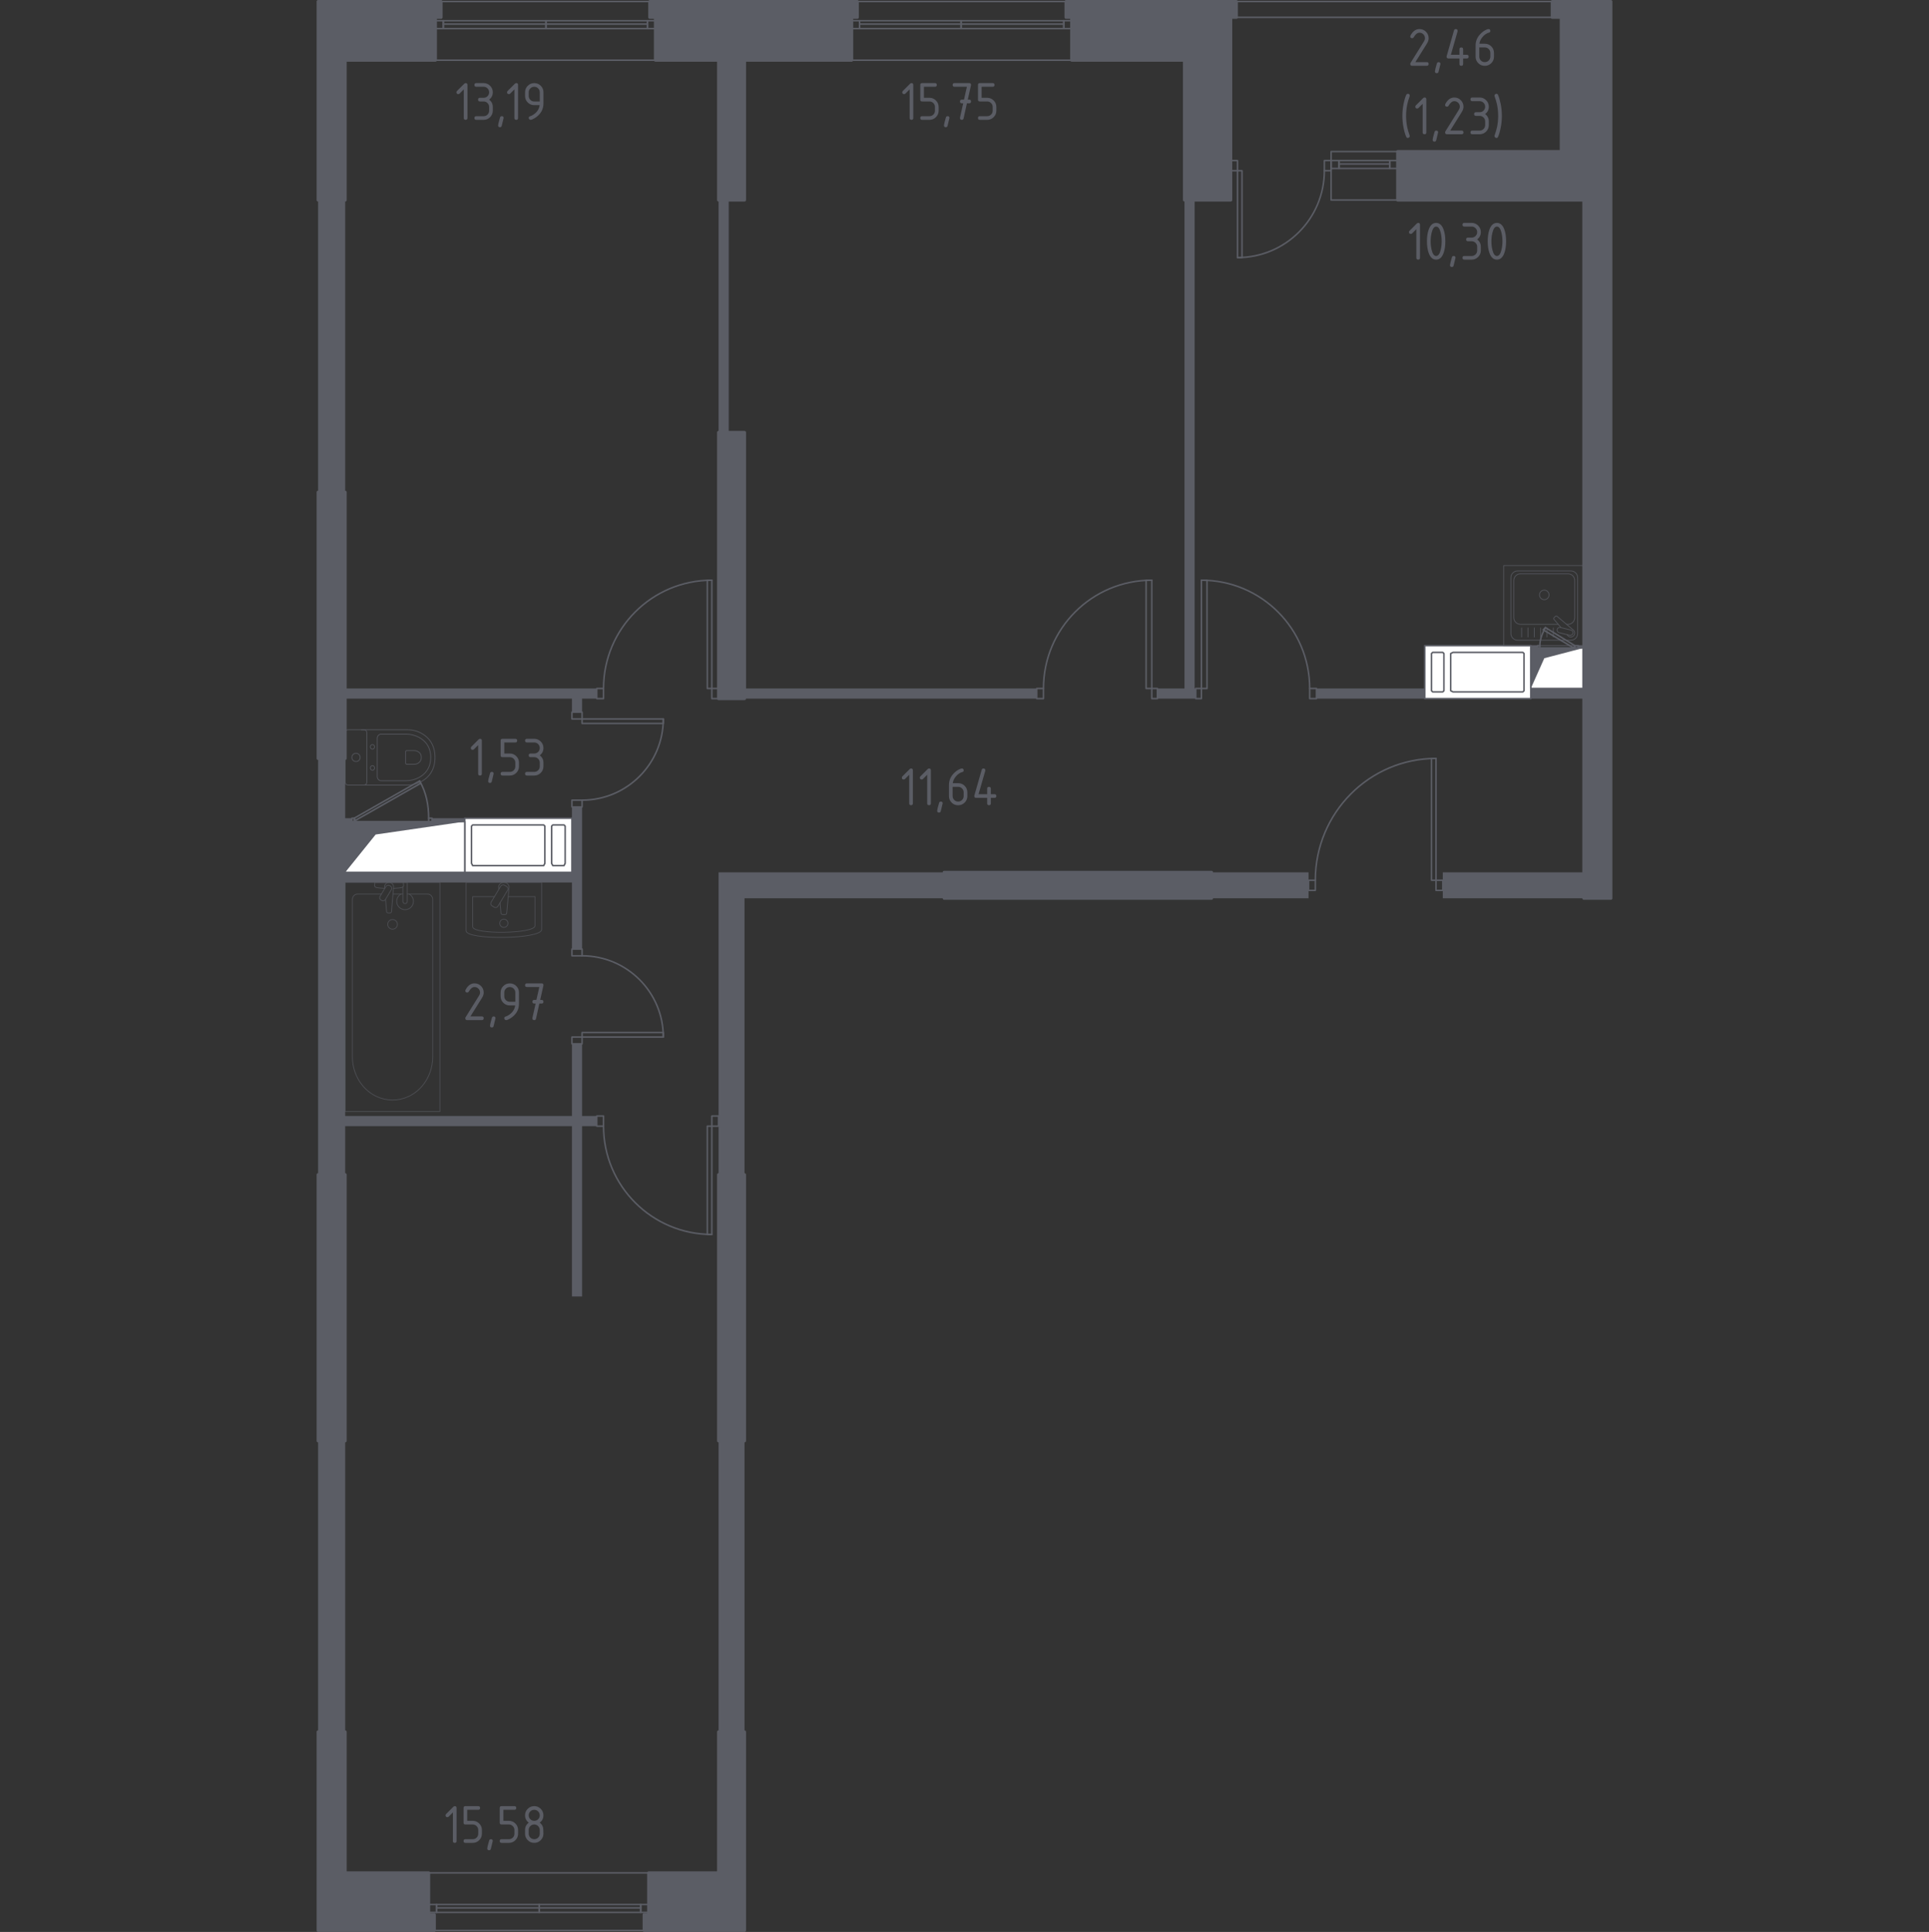 <?xml version="1.0" encoding="utf-8"?>
<!-- Generator: Adobe Illustrator 24.1.0, SVG Export Plug-In . SVG Version: 6.00 Build 0)  -->
<svg version="1.1" xmlns="http://www.w3.org/2000/svg" xmlns:xlink="http://www.w3.org/1999/xlink" x="0px" y="0px"
	 viewBox="0 0 1000 1001.58" style="enable-background:new 0 0 1000 1001.58;" xml:space="preserve">
<rect x="0" y="0" width="1000" height="1001.58" fill="#333333" stroke="none"/>
<style type="text/css">
	.st0{fill:none;stroke:#5B5D65;stroke-width:0.788;stroke-linecap:round;stroke-linejoin:round;stroke-miterlimit:10;}
	.st1{fill:#FFFFFF;stroke:#5B5D65;stroke-width:0.788;stroke-linecap:round;stroke-linejoin:round;stroke-miterlimit:10;}
	.st2{fill:#5B5D65;}
	.st3{opacity:0.8;}
	.st4{fill:none;stroke:#5B5D65;stroke-width:0.394;stroke-linecap:round;stroke-linejoin:round;stroke-miterlimit:10;}
	.st5{fill:#5B5D65;stroke:#5B5D65;stroke-width:1.577;stroke-linecap:round;stroke-linejoin:round;stroke-miterlimit:10;}
</style>
<g id="Слой_1">
</g>
<g id="_x21__x21__x21__Окна_x2C__двери">
	<g>
		<g>
			<polyline class="st0" points="597.08,362.19 600,362.19 600,356.93 597.08,356.93 597.08,362.19 			"/>
			<polyline class="st0" points="540.94,362.19 537.43,362.19 537.43,356.93 540.94,356.93 540.94,362.19 			"/>
			<path class="st0" d="M597.08,300.79c-31.01,0-56.14,25.14-56.14,56.14"/>
			<polyline class="st0" points="597.08,356.93 594.15,356.93 594.15,300.79 597.08,300.79 597.08,356.93 			"/>
		</g>
		<g>
			<polyline class="st0" points="622.81,362.19 619.88,362.19 619.88,356.93 622.81,356.93 622.81,362.19 			"/>
			<polyline class="st0" points="678.95,362.19 682.46,362.19 682.46,356.93 678.95,356.93 678.95,362.19 			"/>
			<path class="st0" d="M678.95,356.93c0-31.01-25.14-56.14-56.14-56.14"/>
			<polyline class="st0" points="622.81,356.93 625.73,356.93 625.73,300.79 622.81,300.79 622.81,356.93 			"/>
		</g>
		<g>
			<polyline class="st0" points="369.01,362.19 372.51,362.19 372.51,356.93 369.01,356.93 369.01,362.19 			"/>
			<polyline class="st0" points="312.87,362.19 309.36,362.19 309.36,356.93 312.87,356.93 312.87,362.19 			"/>
			<path class="st0" d="M369.01,300.79c-31.01,0-56.14,25.14-56.14,56.14"/>
			<polyline class="st0" points="369.01,356.93 366.67,356.93 366.67,300.79 369.01,300.79 369.01,356.93 			"/>
		</g>
		<g>
			<polyline class="st0" points="296.49,537.63 296.49,541.14 301.75,541.14 301.75,537.63 296.49,537.63 			"/>
			<polyline class="st0" points="296.49,495.53 296.49,492.02 301.75,492.02 301.75,495.53 296.49,495.53 			"/>
			<path class="st0" d="M343.86,537.63c0-23.25-18.85-42.11-42.11-42.11"/>
			<polyline class="st0" points="301.75,537.63 301.75,535.29 343.86,535.29 343.86,537.63 301.75,537.63 			"/>
		</g>
		<g>
			<polyline class="st0" points="296.49,372.72 296.49,369.21 301.75,369.21 301.75,372.72 296.49,372.72 			"/>
			<polyline class="st0" points="296.49,414.82 296.49,418.33 301.75,418.33 301.75,414.82 296.49,414.82 			"/>
			<path class="st0" d="M301.75,414.82c23.25,0,42.11-18.85,42.11-42.11"/>
			<polyline class="st0" points="301.75,372.72 301.75,375.06 343.86,375.06 343.86,372.72 301.75,372.72 			"/>
		</g>
		<g>
			<polyline class="st0" points="183.63,425.93 182.46,425.93 182.46,424.18 183.63,424.18 183.63,425.93 			"/>
			<polyline class="st0" points="222.22,425.93 223.98,425.93 223.98,424.18 222.22,424.18 222.22,425.93 			"/>
			<path class="st0" d="M222.22,424.18c0-6.83-1.27-13.39-4.68-19.3"/>
			<polyline class="st0" points="183.63,424.18 184.21,425.35 218.13,406.05 217.54,404.88 183.63,424.18 			"/>
		</g>
		<g>
			<polyline class="st0" points="816.37,335.88 818.13,335.88 818.13,334.71 816.37,334.71 816.37,335.88 			"/>
			<polyline class="st0" points="798.25,335.88 797.08,335.88 797.08,334.71 798.25,334.71 798.25,335.88 			"/>
			<path class="st0" d="M801.17,325.35c-1.57,2.71-2.92,6.23-2.92,9.36"/>
			<polyline class="st0" points="816.37,334.71 815.79,335.88 800,326.52 801.17,325.35 816.37,334.71 			"/>
		</g>
		<g>
			<polyline class="st0" points="744.44,461.61 747.95,461.61 747.95,456.34 744.44,456.34 744.44,461.61 			"/>
			<polyline class="st0" points="681.87,461.61 678.36,461.61 678.36,456.34 681.87,456.34 681.87,461.61 			"/>
			<path class="st0" d="M744.44,393.19c-34.56,0-62.57,28.28-62.57,63.16"/>
			<polyline class="st0" points="744.44,456.34 742.1,456.34 742.1,393.19 744.44,393.19 744.44,456.34 			"/>
		</g>
		<g>
			<polyline class="st0" points="369.01,578.57 372.51,578.57 372.51,583.83 369.01,583.83 369.01,578.57 			"/>
			<polyline class="st0" points="312.87,578.57 309.36,578.57 309.36,583.83 312.87,583.83 312.87,578.57 			"/>
			<path class="st0" d="M312.87,583.83c0,31.01,25.14,56.14,56.14,56.14"/>
			<polyline class="st0" points="369.01,583.83 366.67,583.83 366.67,639.97 369.01,639.97 369.01,583.83 			"/>
		</g>
		<g>
			<polyline class="st0" points="694.15,83.24 690.06,83.24 690.06,87.34 694.15,87.34 694.15,83.24 			"/>
			<polyline class="st0" points="720.47,83.24 724.56,83.24 724.56,87.34 720.47,87.34 720.47,83.24 			"/>
			<polyline class="st0" points="694.15,87.34 694.15,83.24 720.47,83.24 720.47,87.34 694.15,87.34 			"/>
			<line class="st0" x1="694.15" y1="85" x2="720.47" y2="85"/>
			<polyline class="st0" points="724.56,103.71 690.06,103.71 690.06,78.57 724.56,78.57 			"/>
			<polyline class="st0" points="641.52,83.24 638.01,83.24 638.01,88.51 641.52,88.51 641.52,83.24 			"/>
			<polyline class="st0" points="686.55,83.24 690.06,83.24 690.06,88.51 686.55,88.51 686.55,83.24 			"/>
			<path class="st0" d="M641.52,133.54c24.87,0,45.03-20.16,45.03-45.03"/>
			<polyline class="st0" points="641.52,88.51 643.86,88.51 643.86,133.54 641.52,133.54 641.52,88.51 			"/>
		</g>
		<g>
			<line class="st0" x1="228.65" y1="0.79" x2="336.84" y2="0.79"/>
			<line class="st0" x1="225.73" y1="31.2" x2="339.77" y2="31.2"/>
			<polyline class="st0" points="229.82,14.82 225.73,14.82 225.73,10.73 229.82,10.73 229.82,14.82 			"/>
			<polyline class="st0" points="335.67,14.82 339.77,14.82 339.77,10.73 335.67,10.73 335.67,14.82 			"/>
			<polyline class="st0" points="229.82,10.73 229.82,14.82 283.04,14.82 283.04,10.73 229.82,10.73 			"/>
			<line class="st0" x1="229.82" y1="12.48" x2="283.04" y2="12.48"/>
			<polyline class="st0" points="335.67,10.73 335.67,14.82 283.04,14.82 283.04,10.73 335.67,10.73 			"/>
			<line class="st0" x1="335.67" y1="12.48" x2="283.04" y2="12.48"/>
		</g>
		<rect x="640.94" y="0.79" class="st0" width="163.74" height="8.19"/>
		<g>
			<line class="st0" x1="444.44" y1="0.79" x2="552.63" y2="0.79"/>
			<line class="st0" x1="441.52" y1="31.2" x2="555.56" y2="31.2"/>
			<polyline class="st0" points="445.61,14.82 441.52,14.82 441.52,10.73 445.61,10.73 445.61,14.82 			"/>
			<polyline class="st0" points="551.46,14.82 555.56,14.82 555.56,10.73 551.46,10.73 551.46,14.82 			"/>
			<polyline class="st0" points="445.61,10.73 445.61,14.82 498.25,14.82 498.25,10.73 445.61,10.73 			"/>
			<line class="st0" x1="445.61" y1="12.48" x2="498.25" y2="12.48"/>
			<polyline class="st0" points="551.46,10.73 551.46,14.82 498.25,14.82 498.25,10.73 551.46,10.73 			"/>
			<line class="st0" x1="551.46" y1="12.48" x2="498.25" y2="12.48"/>
		</g>
		<g>
			<polyline class="st0" points="226.32,991.43 222.22,991.43 222.22,987.34 226.32,987.34 226.32,991.43 			"/>
			<polyline class="st0" points="332.16,991.43 336.26,991.43 336.26,987.34 332.16,987.34 332.16,991.43 			"/>
			<polyline class="st0" points="226.32,987.34 226.32,991.43 279.53,991.43 279.53,987.34 226.32,987.34 			"/>
			<line class="st0" x1="226.32" y1="989.09" x2="279.53" y2="989.09"/>
			<polyline class="st0" points="332.16,987.34 332.16,991.43 279.53,991.43 279.53,987.34 332.16,987.34 			"/>
			<line class="st0" x1="332.16" y1="989.09" x2="279.53" y2="989.09"/>
			<line class="st0" x1="333.92" y1="1000.79" x2="225.15" y2="1000.79"/>
			<line class="st0" x1="336.26" y1="970.96" x2="222.22" y2="970.96"/>
		</g>
	</g>
</g>
<g id="_x21__x21__x21__Шахты">
	<g>
		<polyline class="st1" points="240.94,424.18 240.94,452.25 296.49,452.25 296.49,424.18 240.94,424.18 		"/>
		<polyline class="st1" points="282.46,428.27 282.46,447.57 281.87,448.74 245.03,448.74 244.44,447.57 244.44,428.27 
			245.03,427.69 281.87,427.69 282.46,428.27 		"/>
		<polyline class="st1" points="292.98,447.57 292.98,428.27 292.4,427.69 286.55,427.69 285.96,428.27 285.96,447.57 
			286.55,448.74 292.4,448.74 292.98,447.57 		"/>
	</g>
	<g>
		<polyline class="st1" points="793.57,362.19 793.57,334.71 738.6,334.71 738.6,362.19 793.57,362.19 		"/>
		<polyline class="st1" points="752.05,358.1 752.05,338.8 753.22,338.22 789.47,338.22 790.06,338.8 790.06,358.1 789.47,358.68 
			753.22,358.68 752.05,358.1 		"/>
		<polyline class="st1" points="742.1,338.8 742.1,358.1 742.69,358.68 747.95,358.68 748.54,358.1 748.54,338.8 747.95,338.22 
			742.69,338.22 742.1,338.8 		"/>
	</g>
	<g>
		<rect x="178.95" y="425.93" class="st1" width="61.99" height="26.32"/>
		<polygon class="st2" points="178.95,425.93 178.95,452.25 194.74,432.64 240.94,425.93 		"/>
	</g>
	<g>
		<rect x="793.57" y="335.88" class="st1" width="27.49" height="21.05"/>
		<polygon class="st2" points="793.57,335.88 793.57,356.93 800.57,341.24 821.05,335.88 		"/>
	</g>
</g>
<g id="Перегородки">
	<g>
		<polyline class="st2" points="537.43,362.19 537.43,356.93 385.96,356.93 385.96,362.19 537.43,362.19 		"/>
		<polygon class="st2" points="614.04,103.71 619.3,103.71 619.3,356.93 619.88,356.93 619.88,362.19 600,362.19 600,356.93 
			614.04,356.93 		"/>
		<polyline class="st2" points="377.78,103.71 372.51,103.71 372.51,224.18 377.78,224.18 377.78,103.71 		"/>
		<polygon class="st2" points="301.75,362.19 309.36,362.19 309.36,356.93 178.95,356.93 178.95,362.19 296.49,362.19 
			296.49,369.21 301.75,369.21 		"/>
		<g>
			<polyline class="st2" points="738.6,362.19 738.6,356.93 682.46,356.93 682.46,362.19 738.6,362.19 			"/>
			<polyline class="st2" points="793.57,356.93 793.57,362.19 821.05,362.19 821.05,356.93 793.57,356.93 			"/>
			<polyline class="st2" points="818.13,334.71 818.13,335.88 821.05,335.88 821.05,334.71 818.13,334.71 			"/>
			<polyline class="st2" points="793.57,334.71 793.57,335.88 797.08,335.88 797.08,334.71 793.57,334.71 			"/>
		</g>
		<polyline class="st2" points="821.05,465.7 821.05,452.25 747.95,452.25 747.95,465.7 821.05,465.7 		"/>
		<polygon class="st2" points="489.47,465.7 489.47,452.25 372.51,452.25 372.51,608.98 385.96,608.98 385.96,465.7 		"/>
		<rect x="628.07" y="452.25" class="st2" width="50.29" height="13.45"/>
		<polyline class="st2" points="385.96,746.99 372.51,746.99 372.51,897.86 385.96,897.86 385.96,746.99 		"/>
		<polyline class="st2" points="164.91,255.17 178.95,255.17 178.95,103.71 164.91,103.71 164.91,255.17 		"/>
		<g>
			<rect x="223.98" y="424.18" class="st2" width="16.96" height="1.75"/>
			<polygon class="st2" points="301.75,578.57 301.75,541.14 296.49,541.14 296.49,578.57 178.95,578.57 178.95,457.51 
				296.49,457.51 296.49,492.02 301.75,492.02 301.75,418.33 296.49,418.33 296.49,452.25 178.95,452.25 178.95,425.93 
				182.46,425.93 182.46,424.18 178.95,424.18 178.95,393.19 164.91,393.19 164.91,608.98 178.95,608.98 178.95,583.83 
				296.49,583.83 296.49,666.17 296.49,672.13 301.75,672.13 301.75,583.83 309.36,583.83 309.36,578.57 			"/>
		</g>
		<polyline class="st2" points="164.91,897.86 178.95,897.86 178.95,746.99 164.91,746.99 164.91,897.86 		"/>
	</g>
</g>
<g id="_x21__x21__x21__Мебель">
	<g class="st3">
		<rect x="779.53" y="293.19" class="st4" width="41.52" height="41.52"/>
		<path class="st4" d="M783.25,328.44v-28.99c0-1.91,1.55-3.46,3.46-3.46h27.68c1.91,0,3.46,1.55,3.46,3.46v28.99
			c0,1.91-1.55,3.46-3.46,3.46h-27.68C784.8,331.9,783.25,330.35,783.25,328.44z"/>
		<path class="st4" d="M807.81,323.66h-19.59c-1.91,0-3.46-1.55-3.46-3.46v-19.27c0-1.91,1.55-3.46,3.46-3.46h24.66
			c1.91,0,3.46,1.55,3.46,3.46v19.27c0,1.91-1.55,3.46-3.46,3.46h-0.78"/>
		<path class="st4" d="M800.55,310.89c-1.37,0-2.48-1.11-2.48-2.48c0-1.37,1.11-2.48,2.48-2.48c1.37,0,2.48,1.11,2.48,2.48
			C803.03,309.78,801.92,310.89,800.55,310.89z"/>
		<path class="st4" d="M812.3,328.97l0.5,0.59c0.66,0.78,1.88,0.92,2.77,0.22c0.06-0.05,0.12-0.1,0.17-0.15
			c0.06-0.05,0.1-0.11,0.15-0.17c0.7-0.88,0.56-2.11-0.22-2.77l-8.45-7.16c-0.24-0.25-0.67-0.23-0.95,0.05l-0.59,0.59
			c-0.27,0.28-0.3,0.7-0.05,0.95l3.6,4.25"/>
		<path class="st4" d="M807.24,326.29L807.24,326.29c0.18-0.74,0.94-1.2,1.68-1.01l5.47,1.36c0.74,0.18,1.19,0.93,1.01,1.68
			c-0.18,0.73-0.94,1.19-1.68,1.01l-5.47-1.35C807.51,327.78,807.06,327.03,807.24,326.29z"/>
		<line class="st4" x1="788.82" y1="325.54" x2="788.82" y2="330.23"/>
		<line class="st4" x1="792.1" y1="325.54" x2="792.1" y2="330.23"/>
		<line class="st4" x1="795.39" y1="325.54" x2="795.39" y2="330.23"/>
		<line class="st4" x1="798.67" y1="325.54" x2="798.67" y2="330.23"/>
		<line class="st4" x1="801.95" y1="325.54" x2="801.95" y2="330.23"/>
		<line class="st4" x1="805.24" y1="325.54" x2="805.24" y2="330.23"/>
	</g>
	<g class="st3">
		<g class="st3">
			<line class="st4" x1="203.73" y1="463.52" x2="208.85" y2="463.52"/>
			<path class="st4" d="M211.12,463.52h10.59c1.45,0,2.61,1.26,2.61,2.81v81.56c0,5.56-1.93,10.94-5.41,15.06
				c-8.26,9.78-22.56,9.78-30.82,0c-3.48-4.12-5.41-9.49-5.41-15.06v-81.56c0-1.55,1.17-2.81,2.62-2.81h12.4"/>
			<rect x="178.95" y="457.51" class="st4" width="49.12" height="118.75"/>
			<path class="st4" d="M203.51,481.72c1.39,0,2.51-1.12,2.51-2.5c0-1.38-1.12-2.5-2.51-2.5c-1.39,0-2.52,1.12-2.52,2.5
				C200.99,480.6,202.12,481.72,203.51,481.72z"/>
			<path class="st4" d="M208.85,457.51h2.27v3.68v0.25v5.82c0,0-0.04,1.2-1.13,1.2c-1.09,0-1.14-1.2-1.14-1.2v-5.82v-0.25v-1.36"/>
			<g>
				<path class="st4" d="M199.42,460.68l-0.06-0.73c-0.09-1.16,0.78-2.26,2.07-2.41c0.09-0.01,0.17-0.01,0.26-0.01
					c0.09,0,0.17,0,0.26,0.01c1.29,0.15,2.17,1.25,2.07,2.41l-1.05,12.63c0,0.4-0.36,0.73-0.81,0.73h-0.95
					c-0.45,0-0.81-0.33-0.81-0.73l-0.53-6.4"/>
				<path class="st4" d="M197.49,466.59l0.37,0.22c0.66,0.39,1.53,0.18,1.93-0.48l3.07-5.07c0.4-0.66,0.18-1.52-0.48-1.92
					l-0.38-0.22c-0.66-0.4-1.52-0.18-1.92,0.48l-3.06,5.07C196.61,465.33,196.82,466.19,197.49,466.59z"/>
				<path class="st4" d="M199.49,460.58c-1.79-0.1-4.12-0.28-4.74-0.59c-0.87-0.44-0.48-1.67-0.48-1.67v-0.78h14.86v0.78
					c0,0,0.38,1.23-0.49,1.67c-0.61,0.31-2.88,0.49-4.66,0.59"/>
			</g>
			<path class="st4" d="M212.11,463.51c1.33,0.74,2.22,2.15,2.22,3.77c0,2.39-1.94,4.32-4.34,4.32c-2.4,0-4.34-1.93-4.34-4.32
				c0-1.62,0.9-3.03,2.22-3.77"/>
		</g>
		<g class="st3">
			<path class="st4" d="M280.79,457.51v24.39c0,5.09-39.18,5.61-39.18,0.61v-25H280.79z"/>
			<path class="st4" d="M263.47,464.84h13.87v15.11c0,4.2-32.3,4.63-32.3,0.5v-15.61h11.28"/>
			<path class="st4" d="M258.58,461.09l-0.09-1.02c-0.11-1.23,0.91-2.39,2.41-2.54c0.1-0.01,0.2-0.02,0.3-0.02
				c0.1,0,0.2,0.01,0.3,0.02c1.5,0.15,2.52,1.32,2.41,2.54l-1.22,13.3c0,0.43-0.42,0.77-0.94,0.77h-1.11
				c-0.52,0-0.94-0.34-0.94-0.77l-0.49-5.34"/>
			<path class="st4" d="M255.09,469.65l1.09,0.66c0.67,0.4,1.55,0.19,1.96-0.49l4.99-8.28c0.4-0.67,0.19-1.56-0.49-1.96l-1.09-0.66
				c-0.67-0.4-1.55-0.19-1.96,0.49l-4.99,8.29C254.2,468.36,254.42,469.25,255.09,469.65z"/>
			<path class="st4" d="M259.06,478.65c0,1.18,0.95,2.14,2.13,2.14c1.18,0,2.13-0.95,2.13-2.14c0-1.18-0.95-2.13-2.13-2.13
				C260.02,476.51,259.06,477.47,259.06,478.65z"/>
		</g>
	</g>
	<g class="st3">
		<path class="st4" d="M187.38,406.99h23.86c2.6,0,5.17-0.65,7.48-1.97c3.29-1.88,6.79-5.5,6.79-12.36c0-6.87-3.51-10.48-6.79-12.36
			c-2.3-1.32-4.88-1.97-7.48-1.97h-23.86"/>
		<path class="st4" d="M195.56,402.55c0,1.22,0.91,2.2,2.04,2.2h12.86c2.34,0,4.65-0.55,6.73-1.66c2.95-1.59,6.1-4.64,6.1-10.42
			c0-5.79-3.15-8.83-6.1-10.42c-2.07-1.11-4.39-1.66-6.73-1.66H197.6c-1.13,0-2.04,0.98-2.04,2.2V402.55z"/>
		<path class="st4" d="M210.26,395.57c0,0.36,0.27,0.65,0.6,0.65h3.78c0.69,0,1.37-0.16,1.98-0.49c0.86-0.46,1.79-1.36,1.79-3.06
			c0-1.7-0.93-2.6-1.79-3.06c-0.61-0.33-1.29-0.49-1.98-0.49h-3.78c-0.33,0-0.6,0.29-0.6,0.64V395.57z"/>
		<path class="st4" d="M193.09,396.93c0.61,0,1.1,0.53,1.1,1.2c0,0.65-0.49,1.19-1.1,1.19c-0.61,0-1.11-0.53-1.11-1.19
			C191.98,397.47,192.48,396.93,193.09,396.93z"/>
		<path class="st4" d="M193.09,386.01c0.61,0,1.1,0.53,1.1,1.19c0,0.65-0.49,1.19-1.1,1.19c-0.61,0-1.11-0.53-1.11-1.19
			C191.98,386.54,192.48,386.01,193.09,386.01z"/>
		<path class="st4" d="M190.17,379.77v25.79c0,0.79-0.64,1.43-1.43,1.43h-8.36c-0.79,0-1.43-0.64-1.43-1.43v-25.79
			c0-0.79,0.64-1.43,1.43-1.43h8.36C189.53,378.34,190.17,378.98,190.17,379.77z"/>
		<path class="st4" d="M184.56,390.51c1.19,0,2.15,0.96,2.15,2.15c0,1.19-0.96,2.15-2.15,2.15c-1.19,0-2.15-0.96-2.15-2.15
			C182.41,391.48,183.37,390.51,184.56,390.51z"/>
	</g>
</g>
<g id="Несущие">
	<g>
		<polygon class="st5" points="804.68,0.79 804.68,8.98 809.36,8.98 809.36,78.57 724.56,78.57 724.56,103.71 821.05,103.71 
			821.05,465.7 835.09,465.7 835.09,0.79 		"/>
		<polygon class="st5" points="640.94,0.79 552.63,0.79 552.63,8.98 555.56,8.98 555.56,31.2 614.04,31.2 614.04,103.71 
			638.01,103.71 638.01,8.98 640.94,8.98 		"/>
		<polygon class="st5" points="444.44,0.79 336.84,0.79 336.84,8.98 339.77,8.98 339.77,31.2 372.51,31.2 372.51,103.71 
			385.96,103.71 385.96,31.2 441.52,31.2 441.52,8.98 444.44,8.98 		"/>
		<polygon class="st5" points="385.96,1000.79 385.96,897.86 372.51,897.86 372.51,970.96 336.26,970.96 336.26,992.6 333.92,992.6 
			333.92,1000.79 		"/>
		<polyline class="st5" points="489.47,452.25 489.47,465.7 628.07,465.7 628.07,452.25 489.47,452.25 		"/>
		<polyline class="st5" points="372.51,362.19 385.96,362.19 385.96,224.18 372.51,224.18 372.51,362.19 		"/>
		<polyline class="st5" points="372.51,746.99 385.96,746.99 385.96,608.98 372.51,608.98 372.51,746.99 		"/>
		<polygon class="st5" points="228.65,0.79 164.91,0.79 164.91,103.71 178.95,103.71 178.95,31.2 225.73,31.2 225.73,8.98 
			228.65,8.98 		"/>
		<polyline class="st5" points="178.95,255.17 164.91,255.17 164.91,393.19 178.95,393.19 178.95,255.17 		"/>
		<polygon class="st5" points="222.22,992.6 222.22,970.96 178.95,970.96 178.95,897.86 164.91,897.86 164.91,1000.79 
			225.15,1000.79 225.15,992.6 		"/>
		<polyline class="st5" points="178.95,608.98 164.91,608.98 164.91,746.99 178.95,746.99 178.95,608.98 		"/>
	</g>
</g>
<g id="_x21__x21__x21__Лифты_x2C__лестницы">
</g>
<g id="_x21__x21__x21__Площади">
	<g>
		<path class="st2" d="M234.8,939.6l-2.19,2.19c-0.18,0.18-0.41,0.27-0.67,0.27c-0.64,0-0.96-0.32-0.96-0.95
			c0-0.26,0.09-0.48,0.27-0.66l3.73-3.72c0.25-0.25,0.5-0.38,0.76-0.38c0.64,0,0.95,0.32,0.95,0.95v17.15
			c0,0.64-0.32,0.95-0.95,0.95c-0.63,0-0.95-0.32-0.95-0.95V939.6z"/>
		<path class="st2" d="M240.31,944.92v-7.62c0-0.63,0.32-0.95,0.95-0.95h6.67c0.63,0,0.95,0.32,0.95,0.95
			c0,0.64-0.32,0.95-0.95,0.95h-5.72v5.72h2.86c1.32,0,2.44,0.47,3.37,1.4c0.93,0.93,1.39,2.05,1.39,3.36v1.91
			c0,1.32-0.47,2.44-1.4,3.37c-0.93,0.93-2.05,1.39-3.36,1.39h-3.81c-0.63,0-0.95-0.32-0.95-0.95c0-0.63,0.32-0.95,0.95-0.95h3.81
			c0.8,0,1.48-0.28,2.03-0.83c0.55-0.55,0.83-1.23,0.83-2.03v-1.91c0-0.79-0.28-1.46-0.84-2.02s-1.23-0.84-2.02-0.84h-3.81
			C240.62,945.87,240.31,945.56,240.31,944.92z"/>
		<path class="st2" d="M254.49,953.5c0.64,0,0.95,0.31,0.95,0.94c0,0.09-0.33,1.44-0.98,4.06c-0.12,0.48-0.42,0.72-0.92,0.72
			c-0.63,0-0.95-0.32-0.95-0.95c0-0.43,0.33-1.78,0.98-4.04C253.7,953.74,254.01,953.5,254.49,953.5z"/>
		<path class="st2" d="M259.06,944.92v-7.62c0-0.63,0.32-0.95,0.95-0.95h6.67c0.63,0,0.95,0.32,0.95,0.95
			c0,0.64-0.32,0.95-0.95,0.95h-5.72v5.72h2.86c1.32,0,2.44,0.47,3.37,1.4c0.93,0.93,1.39,2.05,1.39,3.36v1.91
			c0,1.32-0.47,2.44-1.4,3.37c-0.93,0.93-2.05,1.39-3.36,1.39h-3.81c-0.63,0-0.95-0.32-0.95-0.95c0-0.63,0.32-0.95,0.95-0.95h3.81
			c0.8,0,1.48-0.28,2.03-0.83c0.55-0.55,0.83-1.23,0.83-2.03v-1.91c0-0.79-0.28-1.46-0.84-2.02s-1.23-0.84-2.02-0.84h-3.81
			C259.37,945.87,259.06,945.56,259.06,944.92z"/>
		<path class="st2" d="M276.95,955.4c-1.32,0-2.44-0.46-3.37-1.39c-0.93-0.93-1.39-2.05-1.39-3.37v-1.91c0-1.58,0.63-2.85,1.91-3.81
			c-1.27-0.96-1.91-2.23-1.91-3.81c0-1.32,0.46-2.44,1.39-3.37c0.93-0.93,2.05-1.39,3.37-1.39c1.32,0,2.44,0.46,3.37,1.39
			c0.93,0.93,1.39,2.05,1.39,3.37c0,1.58-0.63,2.85-1.91,3.81c0.91,0.69,1.49,1.54,1.73,2.55c0.12,0.51,0.17,1.56,0.17,3.16
			c0,1.32-0.46,2.44-1.39,3.37C279.4,954.94,278.27,955.4,276.95,955.4z M276.95,943.97c0.8,0,1.48-0.28,2.03-0.83
			c0.55-0.55,0.83-1.23,0.83-2.03c0-0.79-0.28-1.46-0.84-2.02c-0.56-0.56-1.23-0.84-2.02-0.84c-0.8,0-1.47,0.28-2.03,0.83
			c-0.55,0.55-0.83,1.23-0.83,2.03c0,0.8,0.28,1.48,0.83,2.03S276.16,943.97,276.95,943.97z M276.95,953.5
			c0.8,0,1.48-0.28,2.03-0.83c0.55-0.55,0.83-1.23,0.83-2.03v-1.91c0-0.79-0.28-1.46-0.84-2.02s-1.23-0.84-2.02-0.84
			c-0.8,0-1.47,0.28-2.03,0.83c-0.55,0.55-0.83,1.23-0.83,2.03v1.91c0,0.8,0.28,1.48,0.83,2.03
			C275.48,953.22,276.16,953.5,276.95,953.5z"/>
	</g>
	<g>
		<path class="st2" d="M245.99,509.8c1.32,0,2.44,0.46,3.37,1.39c0.93,0.93,1.39,2.05,1.39,3.37c0,0.9-0.29,1.82-0.87,2.74
			l-6.01,9.64h5.92c0.64,0,0.95,0.32,0.95,0.95s-0.32,0.95-0.95,0.95h-7.62c-0.63,0-0.95-0.32-0.95-0.95c0-0.19,0.05-0.38,0.16-0.55
			l6.99-11.22c0.32-0.51,0.48-1.03,0.48-1.57c0-0.79-0.28-1.46-0.84-2.02c-0.56-0.56-1.23-0.84-2.02-0.84c-1.08,0-2.07,0.8-2.99,2.4
			c-0.17,0.31-0.45,0.46-0.82,0.46c-0.63,0-0.95-0.32-0.95-0.95c0-0.14,0.03-0.27,0.09-0.39C242.5,510.94,244.06,509.8,245.99,509.8
			z"/>
		<path class="st2" d="M255.92,526.95c0.64,0,0.95,0.31,0.95,0.94c0,0.09-0.33,1.44-0.98,4.06c-0.12,0.48-0.42,0.72-0.92,0.72
			c-0.63,0-0.95-0.32-0.95-0.95c0-0.43,0.33-1.78,0.98-4.04C255.13,527.19,255.44,526.95,255.92,526.95z"/>
		<path class="st2" d="M262.37,528.86c-0.25,0-0.47-0.1-0.66-0.29c-0.19-0.19-0.29-0.41-0.29-0.66c0-0.44,0.16-0.72,0.48-0.82
			c0.69-0.23,1.27-0.5,1.73-0.79c2.05-1.33,3.2-3.01,3.44-5.05h-2.79c-1.32,0-2.44-0.46-3.37-1.39c-0.93-0.93-1.39-2.05-1.39-3.37
			v-1.91c0-1.32,0.46-2.44,1.39-3.37c0.93-0.93,2.05-1.39,3.37-1.39c1.33,0,2.46,0.46,3.38,1.38c0.92,0.92,1.39,2.04,1.39,3.36v5.75
			c0,3.23-1.51,5.79-4.52,7.67C263.55,528.56,262.83,528.86,262.37,528.86z M267.14,519.33v-4.76c0-0.79-0.28-1.46-0.84-2.02
			c-0.56-0.56-1.23-0.84-2.02-0.84s-1.46,0.28-2.02,0.84c-0.56,0.56-0.84,1.23-0.84,2.02v1.91c0,0.8,0.28,1.48,0.83,2.03
			c0.55,0.55,1.23,0.83,2.03,0.83H267.14z"/>
		<path class="st2" d="M277.67,520.28l-0.71,0c-0.64,0-0.95-0.32-0.95-0.95s0.32-0.95,0.95-0.95l1.12,0l1.5-6.67h-6.43
			c-0.64,0-0.95-0.32-0.95-0.95s0.32-0.95,0.95-0.95h7.62c0.63,0,0.94,0.31,0.95,0.92c0,0.06-0.01,0.13-0.03,0.23l-1.65,7.42l0.72,0
			c0.64,0,0.95,0.32,0.95,0.95s-0.32,0.95-0.96,0.95l-1.16,0l-1.72,7.83c-0.12,0.5-0.42,0.75-0.91,0.75c-0.64,0-0.97-0.32-0.97-0.95
			c0-0.1,0.01-0.17,0.02-0.22L277.67,520.28z"/>
	</g>
	<g>
		<path class="st2" d="M471.35,401.65l-2.19,2.19c-0.18,0.18-0.41,0.27-0.67,0.27c-0.64,0-0.96-0.32-0.96-0.95
			c0-0.26,0.09-0.48,0.27-0.66l3.73-3.73c0.25-0.25,0.5-0.38,0.76-0.38c0.64,0,0.95,0.32,0.95,0.95v17.15
			c0,0.64-0.32,0.95-0.95,0.95c-0.63,0-0.95-0.32-0.95-0.95V401.65z"/>
		<path class="st2" d="M480.67,401.65l-2.19,2.19c-0.18,0.18-0.41,0.27-0.67,0.27c-0.64,0-0.96-0.32-0.96-0.95
			c0-0.26,0.09-0.48,0.27-0.66l3.73-3.73c0.25-0.25,0.5-0.38,0.76-0.38c0.64,0,0.95,0.32,0.95,0.95v17.15
			c0,0.64-0.32,0.95-0.95,0.95c-0.63,0-0.95-0.32-0.95-0.95V401.65z"/>
		<path class="st2" d="M487.73,415.55c0.64,0,0.95,0.31,0.95,0.94c0,0.09-0.33,1.44-0.98,4.06c-0.12,0.48-0.42,0.72-0.92,0.72
			c-0.63,0-0.95-0.32-0.95-0.95c0-0.43,0.33-1.78,0.98-4.04C486.94,415.79,487.25,415.55,487.73,415.55z"/>
		<path class="st2" d="M498.62,398.4c0.63,0,0.95,0.32,0.95,0.95c0,0.47-0.16,0.75-0.48,0.82c-1.42,0.36-2.65,1.2-3.71,2.54
			c-0.84,1.06-1.32,2.16-1.46,3.31h2.79c1.35,0,2.48,0.46,3.39,1.39c0.91,0.92,1.37,2.05,1.37,3.38v1.91c0,1.33-0.46,2.45-1.39,3.38
			c-0.93,0.92-2.05,1.39-3.37,1.39c-1.33,0-2.45-0.46-3.38-1.38c-0.92-0.92-1.39-2.04-1.39-3.36v-5.75c0-2.16,0.72-4.05,2.15-5.67
			c1.12-1.26,2.33-2.16,3.65-2.69C498.12,398.47,498.41,398.4,498.62,398.4z M493.85,407.93v4.76c0,0.8,0.28,1.48,0.83,2.03
			c0.55,0.55,1.23,0.83,2.03,0.83s1.48-0.28,2.03-0.84c0.55-0.56,0.83-1.23,0.83-2.02v-1.91c0-0.8-0.28-1.47-0.84-2.03
			s-1.23-0.83-2.02-0.83H493.85z"/>
		<path class="st2" d="M505.08,412.69c0-0.11,0.01-0.19,0.03-0.26l3.81-13.34c0.13-0.46,0.44-0.69,0.92-0.69
			c0.64,0,0.95,0.32,0.95,0.96c0,0.09-0.01,0.18-0.03,0.27l-3.47,12.11h4.46v-2.86c0-0.64,0.32-0.95,0.95-0.95
			c0.63,0,0.95,0.32,0.95,0.95v2.86h1.91c0.64,0,0.95,0.32,0.95,0.95s-0.32,0.95-0.95,0.95h-1.91v2.86c0,0.64-0.32,0.95-0.95,0.95
			c-0.64,0-0.95-0.32-0.95-0.95v-2.86h-5.72C505.4,413.64,505.08,413.32,505.08,412.69z"/>
	</g>
	<g>
		<path class="st2" d="M240.44,46.33l-2.19,2.19c-0.18,0.18-0.41,0.27-0.67,0.27c-0.64,0-0.96-0.32-0.96-0.95
			c0-0.26,0.09-0.48,0.27-0.66l3.73-3.73c0.25-0.25,0.5-0.38,0.76-0.38c0.64,0,0.95,0.32,0.95,0.95v17.15
			c0,0.64-0.32,0.95-0.95,0.95c-0.63,0-0.95-0.32-0.95-0.95V46.33z"/>
		<path class="st2" d="M250.71,52.6h-1.91c-0.64,0-0.95-0.32-0.95-0.95s0.32-0.95,0.95-0.95h1.91c0.8,0,1.48-0.28,2.03-0.83
			c0.55-0.55,0.83-1.23,0.83-2.03c0-0.79-0.28-1.46-0.84-2.02c-0.56-0.56-1.23-0.84-2.02-0.84h-3.81c-0.63,0-0.95-0.32-0.95-0.95
			s0.32-0.95,0.95-0.95h3.81c1.32,0,2.44,0.47,3.37,1.4c0.93,0.93,1.39,2.06,1.39,3.36c0,1.58-0.63,2.85-1.91,3.81
			c1.27,0.96,1.91,2.23,1.91,3.81v1.91c0,1.32-0.47,2.44-1.4,3.37c-0.93,0.93-2.05,1.39-3.36,1.39h-3.81
			c-0.63,0-0.95-0.32-0.95-0.95s0.32-0.95,0.95-0.95h3.81c0.8,0,1.48-0.28,2.03-0.83c0.55-0.55,0.83-1.23,0.83-2.03v-1.91
			c0-0.79-0.28-1.46-0.84-2.02S251.5,52.6,250.71,52.6z"/>
		<path class="st2" d="M260.13,60.22c0.64,0,0.95,0.31,0.95,0.94c0,0.09-0.33,1.44-0.98,4.06c-0.12,0.48-0.42,0.72-0.92,0.72
			c-0.63,0-0.95-0.32-0.95-0.95c0-0.43,0.33-1.78,0.98-4.04C259.34,60.46,259.65,60.22,260.13,60.22z"/>
		<path class="st2" d="M266.68,46.33l-2.19,2.19c-0.18,0.18-0.41,0.27-0.67,0.27c-0.64,0-0.96-0.32-0.96-0.95
			c0-0.26,0.09-0.48,0.27-0.66l3.73-3.73c0.25-0.25,0.5-0.38,0.76-0.38c0.64,0,0.95,0.32,0.95,0.95v17.15
			c0,0.64-0.32,0.95-0.95,0.95c-0.63,0-0.95-0.32-0.95-0.95V46.33z"/>
		<path class="st2" d="M275.05,62.13c-0.25,0-0.47-0.1-0.66-0.29c-0.19-0.19-0.29-0.41-0.29-0.66c0-0.44,0.16-0.72,0.48-0.82
			c0.69-0.23,1.27-0.5,1.73-0.79c2.05-1.33,3.2-3.01,3.44-5.05h-2.79c-1.32,0-2.44-0.46-3.37-1.39c-0.93-0.93-1.39-2.05-1.39-3.37
			v-1.91c0-1.32,0.46-2.44,1.39-3.37c0.93-0.93,2.05-1.39,3.37-1.39c1.33,0,2.46,0.46,3.38,1.38c0.92,0.92,1.39,2.04,1.39,3.36v5.75
			c0,3.23-1.51,5.79-4.52,7.67C276.23,61.82,275.51,62.13,275.05,62.13z M279.82,52.6v-4.76c0-0.79-0.28-1.46-0.84-2.02
			c-0.56-0.56-1.23-0.84-2.02-0.84s-1.46,0.28-2.02,0.84c-0.56,0.56-0.84,1.23-0.84,2.02v1.91c0,0.8,0.28,1.48,0.83,2.03
			c0.55,0.55,1.23,0.83,2.03,0.83H279.82z"/>
	</g>
	<g>
		<path class="st2" d="M247.9,386.27l-2.19,2.19c-0.18,0.18-0.41,0.27-0.67,0.27c-0.64,0-0.96-0.32-0.96-0.95
			c0-0.26,0.09-0.48,0.27-0.66l3.73-3.73c0.25-0.25,0.5-0.38,0.76-0.38c0.64,0,0.95,0.32,0.95,0.95v17.15
			c0,0.64-0.32,0.95-0.95,0.95c-0.63,0-0.95-0.32-0.95-0.95V386.27z"/>
		<path class="st2" d="M254.96,400.17c0.64,0,0.95,0.31,0.95,0.94c0,0.09-0.33,1.44-0.98,4.06c-0.12,0.48-0.42,0.72-0.92,0.72
			c-0.63,0-0.95-0.32-0.95-0.95c0-0.43,0.33-1.78,0.98-4.04C254.17,400.41,254.48,400.17,254.96,400.17z"/>
		<path class="st2" d="M259.53,391.59v-7.62c0-0.64,0.32-0.95,0.95-0.95h6.67c0.63,0,0.95,0.32,0.95,0.95s-0.32,0.95-0.95,0.95
			h-5.72v5.72h2.86c1.32,0,2.44,0.47,3.37,1.4c0.93,0.93,1.39,2.06,1.39,3.36v1.91c0,1.32-0.47,2.44-1.4,3.37
			c-0.93,0.93-2.05,1.39-3.36,1.39h-3.81c-0.63,0-0.95-0.32-0.95-0.95s0.32-0.95,0.95-0.95h3.81c0.8,0,1.48-0.28,2.03-0.83
			c0.55-0.55,0.83-1.23,0.83-2.03v-1.91c0-0.79-0.28-1.46-0.84-2.02s-1.23-0.84-2.02-0.84h-3.81
			C259.85,392.54,259.53,392.23,259.53,391.59z"/>
		<path class="st2" d="M276.96,392.54h-1.91c-0.64,0-0.95-0.32-0.95-0.95s0.32-0.95,0.95-0.95h1.91c0.8,0,1.48-0.28,2.03-0.83
			c0.55-0.55,0.83-1.23,0.83-2.03c0-0.79-0.28-1.46-0.84-2.02c-0.56-0.56-1.23-0.84-2.02-0.84h-3.81c-0.63,0-0.95-0.32-0.95-0.95
			s0.32-0.95,0.95-0.95h3.81c1.32,0,2.44,0.47,3.37,1.4c0.93,0.93,1.39,2.06,1.39,3.36c0,1.58-0.63,2.85-1.91,3.81
			c1.27,0.96,1.91,2.23,1.91,3.81v1.91c0,1.32-0.47,2.44-1.4,3.37c-0.93,0.93-2.05,1.39-3.36,1.39h-3.81
			c-0.63,0-0.95-0.32-0.95-0.95s0.32-0.95,0.95-0.95h3.81c0.8,0,1.48-0.28,2.03-0.83c0.55-0.55,0.83-1.23,0.83-2.03v-1.91
			c0-0.79-0.28-1.46-0.84-2.02S277.74,392.54,276.96,392.54z"/>
	</g>
	<g>
		<path class="st2" d="M471.56,46.33l-2.19,2.19c-0.18,0.18-0.41,0.27-0.67,0.27c-0.64,0-0.96-0.32-0.96-0.95
			c0-0.26,0.09-0.48,0.27-0.66l3.73-3.73c0.25-0.25,0.5-0.38,0.76-0.38c0.64,0,0.95,0.32,0.95,0.95v17.15
			c0,0.64-0.32,0.95-0.95,0.95c-0.63,0-0.95-0.32-0.95-0.95V46.33z"/>
		<path class="st2" d="M477.07,51.65v-7.62c0-0.64,0.32-0.95,0.95-0.95h6.67c0.63,0,0.95,0.32,0.95,0.95s-0.32,0.95-0.95,0.95h-5.72
			v5.72h2.86c1.32,0,2.44,0.47,3.37,1.4c0.93,0.93,1.39,2.06,1.39,3.36v1.91c0,1.32-0.47,2.44-1.4,3.37
			c-0.93,0.93-2.05,1.39-3.36,1.39h-3.81c-0.63,0-0.95-0.32-0.95-0.95s0.32-0.95,0.95-0.95h3.81c0.8,0,1.48-0.28,2.03-0.83
			c0.55-0.55,0.83-1.23,0.83-2.03v-1.91c0-0.79-0.28-1.46-0.84-2.02s-1.23-0.84-2.02-0.84h-3.81
			C477.38,52.6,477.07,52.28,477.07,51.65z"/>
		<path class="st2" d="M491.25,60.22c0.64,0,0.95,0.31,0.95,0.94c0,0.09-0.33,1.44-0.98,4.06c-0.12,0.48-0.42,0.72-0.92,0.72
			c-0.63,0-0.95-0.32-0.95-0.95c0-0.43,0.33-1.78,0.98-4.04C490.46,60.46,490.77,60.22,491.25,60.22z"/>
		<path class="st2" d="M499.33,53.55l-0.71,0c-0.64,0-0.95-0.32-0.95-0.95s0.32-0.95,0.95-0.95l1.12,0l1.5-6.67h-6.43
			c-0.64,0-0.95-0.32-0.95-0.95s0.32-0.95,0.95-0.95h7.62c0.63,0,0.94,0.31,0.95,0.92c0,0.06-0.01,0.13-0.03,0.23l-1.65,7.42l0.72,0
			c0.64,0,0.95,0.32,0.95,0.95s-0.32,0.95-0.96,0.95l-1.16,0l-1.72,7.83c-0.12,0.5-0.42,0.75-0.91,0.75c-0.64,0-0.97-0.32-0.97-0.95
			c0-0.1,0.01-0.17,0.02-0.22L499.33,53.55z"/>
		<path class="st2" d="M506.99,51.65v-7.62c0-0.64,0.32-0.95,0.95-0.95h6.67c0.63,0,0.95,0.32,0.95,0.95s-0.32,0.95-0.95,0.95h-5.72
			v5.72h2.86c1.32,0,2.44,0.47,3.37,1.4c0.93,0.93,1.39,2.06,1.39,3.36v1.91c0,1.32-0.47,2.44-1.4,3.37
			c-0.93,0.93-2.05,1.39-3.36,1.39h-3.81c-0.63,0-0.95-0.32-0.95-0.95s0.32-0.95,0.95-0.95h3.81c0.8,0,1.48-0.28,2.03-0.83
			c0.55-0.55,0.83-1.23,0.83-2.03v-1.91c0-0.79-0.28-1.46-0.84-2.02s-1.23-0.84-2.02-0.84h-3.81
			C507.3,52.6,506.99,52.28,506.99,51.65z"/>
	</g>
	<g>
		<path class="st2" d="M734.24,118.81l-2.19,2.19c-0.18,0.18-0.41,0.27-0.67,0.27c-0.64,0-0.96-0.32-0.96-0.95
			c0-0.26,0.09-0.48,0.27-0.66l3.73-3.73c0.25-0.25,0.5-0.38,0.76-0.38c0.64,0,0.95,0.32,0.95,0.95v17.15
			c0,0.64-0.32,0.95-0.95,0.95c-0.63,0-0.95-0.32-0.95-0.95V118.81z"/>
		<path class="st2" d="M749.27,125.08c0,2.27-0.28,4.23-0.84,5.89c-0.82,2.43-2.13,3.64-3.93,3.64s-3.11-1.21-3.93-3.62
			c-0.56-1.66-0.84-3.62-0.84-5.9c0-2.28,0.28-4.25,0.84-5.91c0.82-2.42,2.13-3.62,3.93-3.62s3.11,1.21,3.93,3.64
			C748.99,120.85,749.27,122.81,749.27,125.08z M747.37,125.08c0-1.58-0.17-3.07-0.51-4.46c-0.51-2.11-1.29-3.16-2.35-3.16
			c-1.05,0-1.83,1.06-2.34,3.18c-0.35,1.42-0.52,2.91-0.52,4.45c0,1.57,0.17,3.06,0.51,4.46c0.51,2.11,1.29,3.16,2.35,3.16
			c1.06,0,1.84-1.05,2.35-3.16C747.2,128.14,747.37,126.65,747.37,125.08z"/>
		<path class="st2" d="M753.58,132.7c0.64,0,0.95,0.31,0.95,0.94c0,0.09-0.33,1.44-0.98,4.06c-0.12,0.48-0.42,0.72-0.92,0.72
			c-0.63,0-0.95-0.32-0.95-0.95c0-0.43,0.33-1.78,0.98-4.04C752.79,132.94,753.09,132.7,753.58,132.7z"/>
		<path class="st2" d="M762.91,125.08H761c-0.64,0-0.95-0.32-0.95-0.95s0.32-0.95,0.95-0.95h1.91c0.8,0,1.48-0.28,2.03-0.83
			c0.55-0.55,0.83-1.23,0.83-2.03c0-0.79-0.28-1.46-0.84-2.02c-0.56-0.56-1.23-0.84-2.02-0.84h-3.81c-0.63,0-0.95-0.32-0.95-0.95
			s0.32-0.95,0.95-0.95h3.81c1.32,0,2.44,0.47,3.37,1.4c0.93,0.93,1.39,2.06,1.39,3.36c0,1.58-0.63,2.85-1.91,3.81
			c1.27,0.96,1.91,2.23,1.91,3.81v1.91c0,1.32-0.47,2.44-1.4,3.37c-0.93,0.93-2.05,1.39-3.36,1.39h-3.81
			c-0.63,0-0.95-0.32-0.95-0.95s0.32-0.95,0.95-0.95h3.81c0.8,0,1.48-0.28,2.03-0.83c0.55-0.55,0.83-1.23,0.83-2.03v-1.91
			c0-0.79-0.28-1.46-0.84-2.02S763.7,125.08,762.91,125.08z"/>
		<path class="st2" d="M780.77,125.08c0,2.27-0.28,4.23-0.84,5.89c-0.82,2.43-2.13,3.64-3.93,3.64s-3.11-1.21-3.93-3.62
			c-0.56-1.66-0.84-3.62-0.84-5.9c0-2.28,0.28-4.25,0.84-5.91c0.82-2.42,2.13-3.62,3.93-3.62s3.11,1.21,3.93,3.64
			C780.5,120.85,780.77,122.81,780.77,125.08z M778.87,125.08c0-1.58-0.17-3.07-0.51-4.46c-0.51-2.11-1.29-3.16-2.35-3.16
			c-1.05,0-1.83,1.06-2.34,3.18c-0.35,1.42-0.52,2.91-0.52,4.45c0,1.57,0.17,3.06,0.51,4.46c0.51,2.11,1.29,3.16,2.35,3.16
			c1.06,0,1.84-1.05,2.35-3.16C778.7,128.14,778.87,126.65,778.87,125.08z"/>
	</g>
	<g>
		<path class="st2" d="M735.85,15.06c1.32,0,2.44,0.46,3.37,1.39c0.93,0.93,1.39,2.05,1.39,3.37c0,0.9-0.29,1.82-0.87,2.74
			l-6.01,9.64h5.92c0.64,0,0.95,0.32,0.95,0.95s-0.32,0.95-0.95,0.95h-7.62c-0.63,0-0.95-0.32-0.95-0.95c0-0.19,0.05-0.38,0.16-0.55
			l6.99-11.22c0.32-0.51,0.48-1.03,0.48-1.57c0-0.79-0.28-1.46-0.84-2.02s-1.23-0.84-2.02-0.84c-1.08,0-2.07,0.8-2.99,2.4
			c-0.17,0.31-0.45,0.46-0.82,0.46c-0.63,0-0.95-0.32-0.95-0.95c0-0.14,0.03-0.27,0.09-0.39C732.36,16.2,733.92,15.06,735.85,15.06z
			"/>
		<path class="st2" d="M745.78,32.22c0.64,0,0.95,0.31,0.95,0.94c0,0.09-0.33,1.44-0.98,4.06c-0.12,0.48-0.42,0.72-0.92,0.72
			c-0.63,0-0.95-0.32-0.95-0.95c0-0.43,0.33-1.78,0.98-4.04C744.99,32.46,745.3,32.22,745.78,32.22z"/>
		<path class="st2" d="M749.92,29.36c0-0.11,0.01-0.19,0.03-0.26l3.81-13.34c0.13-0.46,0.44-0.69,0.92-0.69
			c0.64,0,0.95,0.32,0.95,0.96c0,0.09-0.01,0.18-0.03,0.27l-3.47,12.11h4.46v-2.86c0-0.64,0.32-0.95,0.95-0.95
			c0.63,0,0.95,0.32,0.95,0.95v2.86h1.91c0.64,0,0.95,0.32,0.95,0.95s-0.32,0.95-0.95,0.95h-1.91v2.86c0,0.64-0.32,0.95-0.95,0.95
			c-0.64,0-0.95-0.32-0.95-0.95v-2.86h-5.72C750.23,30.31,749.92,29.99,749.92,29.36z"/>
		<path class="st2" d="M771.63,15.06c0.63,0,0.95,0.32,0.95,0.95c0,0.47-0.16,0.75-0.48,0.82c-1.42,0.36-2.65,1.2-3.71,2.54
			c-0.84,1.06-1.32,2.16-1.46,3.31h2.79c1.35,0,2.48,0.46,3.39,1.39c0.91,0.92,1.37,2.05,1.37,3.38v1.91c0,1.33-0.46,2.45-1.39,3.38
			c-0.93,0.92-2.05,1.39-3.37,1.39c-1.33,0-2.45-0.46-3.38-1.38c-0.92-0.92-1.39-2.04-1.39-3.36v-5.75c0-2.16,0.72-4.05,2.15-5.67
			c1.12-1.26,2.33-2.16,3.65-2.69C771.14,15.14,771.43,15.06,771.63,15.06z M766.87,24.59v4.76c0,0.8,0.28,1.48,0.83,2.03
			c0.55,0.55,1.23,0.83,2.03,0.83s1.48-0.28,2.03-0.84c0.55-0.56,0.83-1.23,0.83-2.02v-1.91c0-0.8-0.28-1.47-0.84-2.03
			s-1.23-0.83-2.02-0.83H766.87z"/>
		<path class="st2" d="M728.92,60.07c0,1.92,0.19,3.84,0.56,5.73c0.22,1.14,0.64,2.6,1.27,4.4c0.05,0.13,0.07,0.25,0.07,0.35
			c0,0.26-0.1,0.48-0.29,0.67c-0.19,0.19-0.42,0.28-0.68,0.28c-0.4,0-0.67-0.15-0.81-0.45c-0.53-1.14-1-2.72-1.42-4.76
			s-0.62-4.11-0.62-6.22s0.21-4.18,0.62-6.22c0.41-2.04,0.89-3.63,1.42-4.76c0.13-0.3,0.4-0.45,0.81-0.45
			c0.64,0,0.97,0.32,0.97,0.95c0,0.1-0.02,0.21-0.07,0.35c-0.63,1.8-1.05,3.27-1.27,4.4C729.11,56.24,728.92,58.15,728.92,60.07z"/>
		<path class="st2" d="M737.52,53.8l-2.19,2.19c-0.18,0.18-0.41,0.27-0.67,0.27c-0.64,0-0.96-0.32-0.96-0.95
			c0-0.26,0.09-0.48,0.27-0.66l3.73-3.73c0.25-0.25,0.5-0.38,0.76-0.38c0.64,0,0.95,0.32,0.95,0.95v17.15
			c0,0.64-0.32,0.95-0.95,0.95c-0.63,0-0.95-0.32-0.95-0.95V53.8z"/>
		<path class="st2" d="M744.58,67.7c0.64,0,0.95,0.31,0.95,0.94c0,0.09-0.33,1.44-0.98,4.06c-0.12,0.48-0.42,0.72-0.92,0.72
			c-0.63,0-0.95-0.32-0.95-0.95c0-0.43,0.33-1.78,0.98-4.04C743.79,67.94,744.1,67.7,744.58,67.7z"/>
		<path class="st2" d="M753.91,50.55c1.32,0,2.44,0.46,3.37,1.39c0.93,0.93,1.39,2.05,1.39,3.37c0,0.9-0.29,1.82-0.87,2.74
			l-6.01,9.64h5.92c0.64,0,0.95,0.32,0.95,0.95s-0.32,0.95-0.95,0.95h-7.62c-0.63,0-0.95-0.32-0.95-0.95c0-0.19,0.05-0.38,0.16-0.55
			l6.99-11.22c0.32-0.51,0.48-1.03,0.48-1.57c0-0.79-0.28-1.46-0.84-2.02s-1.23-0.84-2.02-0.84c-1.08,0-2.07,0.8-2.99,2.4
			c-0.17,0.31-0.45,0.46-0.82,0.46c-0.63,0-0.95-0.32-0.95-0.95c0-0.14,0.03-0.27,0.09-0.39C750.42,51.69,751.98,50.55,753.91,50.55
			z"/>
		<path class="st2" d="M767.05,60.07h-1.91c-0.64,0-0.95-0.32-0.95-0.95s0.32-0.95,0.95-0.95h1.91c0.8,0,1.48-0.28,2.03-0.83
			c0.55-0.55,0.83-1.23,0.83-2.03c0-0.79-0.28-1.46-0.84-2.02c-0.56-0.56-1.23-0.84-2.02-0.84h-3.81c-0.63,0-0.95-0.32-0.95-0.95
			s0.32-0.95,0.95-0.95h3.81c1.32,0,2.44,0.47,3.37,1.4c0.93,0.93,1.39,2.06,1.39,3.36c0,1.58-0.63,2.85-1.91,3.81
			c1.27,0.96,1.91,2.23,1.91,3.81v1.91c0,1.32-0.47,2.44-1.4,3.37c-0.93,0.93-2.05,1.39-3.36,1.39h-3.81
			c-0.63,0-0.95-0.32-0.95-0.95s0.32-0.95,0.95-0.95h3.81c0.8,0,1.48-0.28,2.03-0.83c0.55-0.55,0.83-1.23,0.83-2.03v-1.91
			c0-0.79-0.28-1.46-0.84-2.02S767.84,60.07,767.05,60.07z"/>
		<path class="st2" d="M776.65,60.07c0-1.93-0.19-3.84-0.56-5.73c-0.21-1.07-0.64-2.54-1.28-4.4c-0.04-0.12-0.06-0.23-0.06-0.35
			c0-0.26,0.1-0.48,0.29-0.67c0.19-0.19,0.42-0.28,0.68-0.28c0.4,0,0.67,0.15,0.81,0.45c0.53,1.14,1,2.72,1.42,4.76
			c0.41,2.04,0.62,4.12,0.62,6.22s-0.21,4.18-0.62,6.22s-0.89,3.63-1.42,4.76c-0.13,0.3-0.4,0.45-0.81,0.45
			c-0.25,0-0.47-0.1-0.67-0.29c-0.2-0.19-0.3-0.41-0.3-0.66c0-0.12,0.02-0.23,0.06-0.35c0.64-1.87,1.07-3.34,1.28-4.4
			C776.47,63.91,776.65,62,776.65,60.07z"/>
	</g>
</g>
<g id="_x21__x21__x21__Таблички">
</g>
<g id="_x21__x21__x21__Этаж_x2C__секции">
</g>
</svg>
